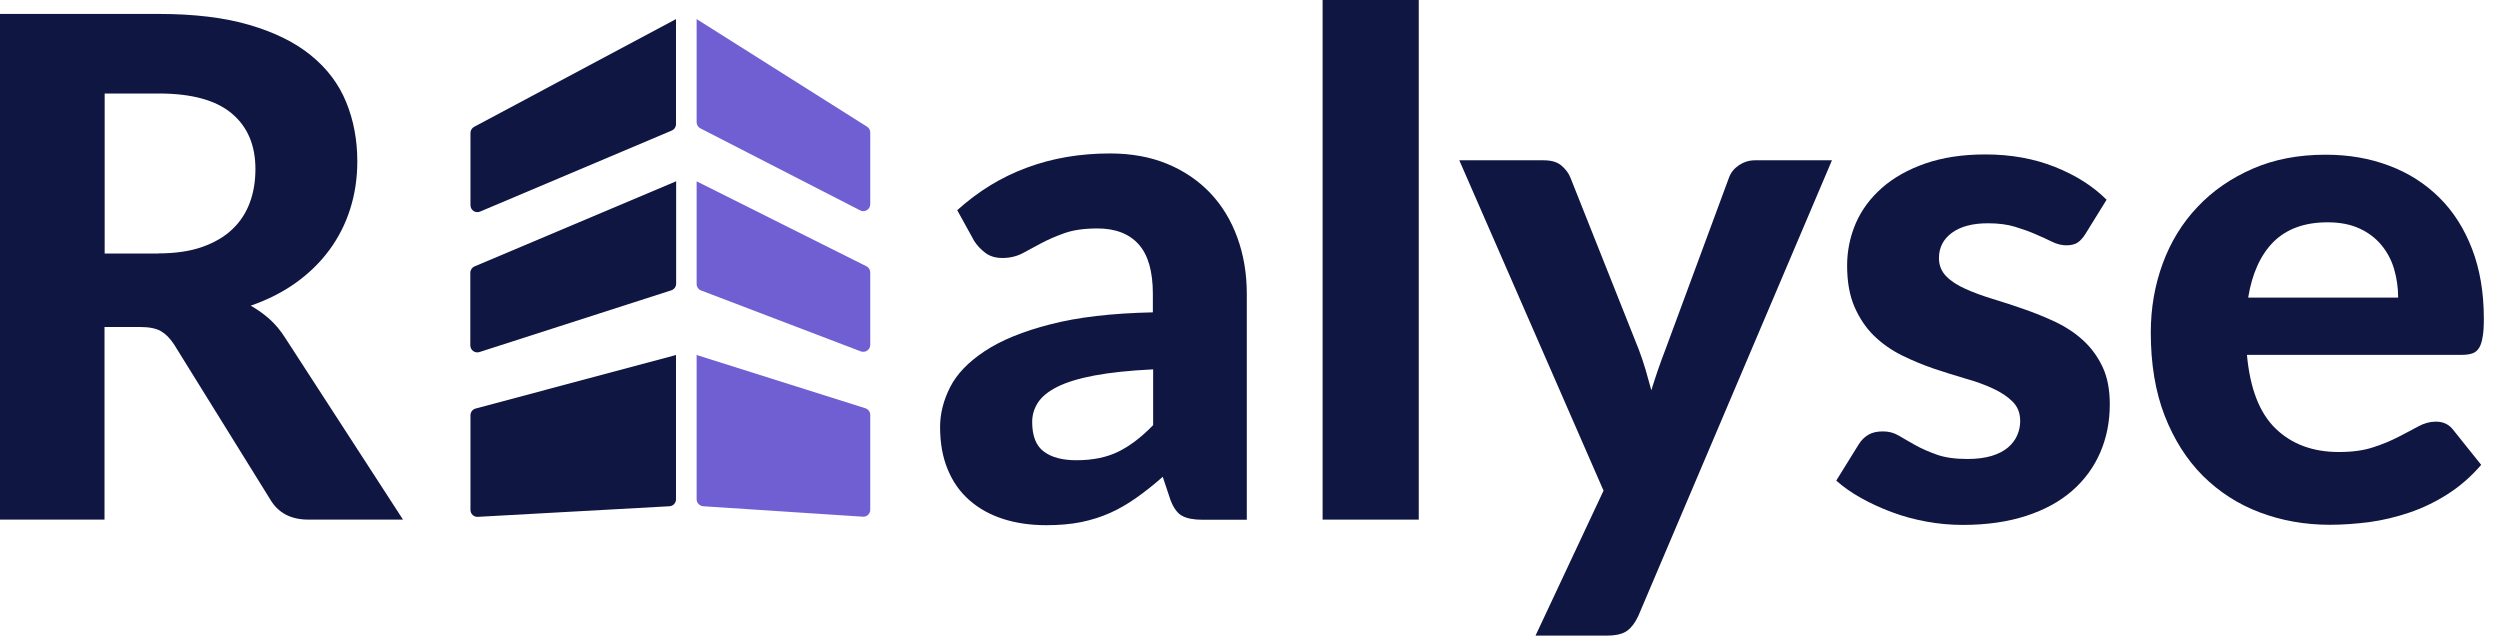 <svg width="118" height="30" viewBox="0 0 118 30" fill="none" xmlns="http://www.w3.org/2000/svg">
<path d="M31.907 0.901L22.377 5.987C22.271 6.046 22.206 6.158 22.206 6.276V9.684C22.206 9.921 22.442 10.079 22.659 9.987L31.703 6.164C31.828 6.112 31.907 5.993 31.907 5.862V0.901Z" fill="#0F1642"/>
<path d="M31.907 8.559L22.403 12.572C22.278 12.625 22.199 12.743 22.199 12.875V16.303C22.199 16.526 22.416 16.684 22.626 16.618L31.683 13.704C31.822 13.658 31.914 13.533 31.914 13.388V8.559" fill="#0F1642"/>
<path d="M31.907 16.756L22.449 19.283C22.304 19.322 22.206 19.454 22.206 19.599V24.066C22.206 24.256 22.363 24.408 22.554 24.395L31.598 23.895C31.769 23.888 31.907 23.743 31.907 23.566V16.756Z" fill="#0F1642"/>
<path d="M32.881 0.901L40.925 5.98C41.024 6.039 41.076 6.145 41.076 6.257V9.638C41.076 9.882 40.813 10.046 40.596 9.928L33.059 6.059C32.947 6 32.881 5.888 32.881 5.77V0.901Z" fill="#705FD3"/>
<path d="M32.881 8.559L40.892 12.566C41.004 12.618 41.076 12.737 41.076 12.862V16.276C41.076 16.507 40.846 16.665 40.629 16.585L33.091 13.71C32.966 13.665 32.881 13.54 32.881 13.401V8.559Z" fill="#705FD3"/>
<path d="M32.881 16.756L40.846 19.27C40.984 19.316 41.076 19.441 41.076 19.585V24.059C41.076 24.25 40.919 24.401 40.728 24.388L33.19 23.895C33.019 23.881 32.881 23.737 32.881 23.566V16.756Z" fill="#705FD3"/>
<path d="M19.022 24.526H14.562C13.727 24.526 13.129 24.21 12.754 23.572L8.215 16.256C8.031 15.973 7.821 15.763 7.597 15.631C7.373 15.5 7.038 15.434 6.604 15.434H4.933V24.526H0V0.658H7.498C9.162 0.658 10.59 0.829 11.774 1.177C12.958 1.526 13.931 2 14.681 2.618C15.437 3.23 15.99 3.967 16.338 4.816C16.687 5.664 16.865 6.599 16.865 7.618C16.865 8.408 16.753 9.158 16.529 9.862C16.306 10.572 15.977 11.21 15.549 11.796C15.122 12.375 14.595 12.895 13.971 13.342C13.346 13.789 12.635 14.151 11.833 14.428C12.149 14.605 12.445 14.816 12.721 15.059C12.997 15.309 13.241 15.598 13.457 15.941L19.022 24.526ZM7.465 11.96C8.268 11.96 8.959 11.862 9.537 11.658C10.116 11.454 10.596 11.178 10.971 10.816C11.346 10.46 11.616 10.039 11.793 9.559C11.971 9.079 12.056 8.552 12.056 7.98C12.056 6.849 11.682 5.974 10.932 5.349C10.182 4.724 9.037 4.414 7.505 4.414H4.94V11.967H7.465V11.96Z" fill="#0F1642"/>
<path d="M45.181 9.921C46.18 9.019 47.279 8.348 48.483 7.908C49.686 7.46 50.995 7.243 52.396 7.243C53.403 7.243 54.304 7.408 55.099 7.737C55.895 8.066 56.566 8.526 57.125 9.112C57.678 9.697 58.105 10.395 58.401 11.21C58.697 12.02 58.849 12.908 58.849 13.875V24.533H56.777C56.349 24.533 56.02 24.473 55.797 24.348C55.573 24.23 55.389 23.973 55.244 23.592L54.882 22.506C54.455 22.881 54.041 23.21 53.639 23.493C53.238 23.776 52.824 24.02 52.396 24.21C51.969 24.401 51.508 24.546 51.021 24.645C50.535 24.743 49.989 24.789 49.384 24.789C48.64 24.789 47.956 24.691 47.345 24.493C46.733 24.296 46.2 24 45.759 23.612C45.312 23.223 44.97 22.737 44.733 22.158C44.49 21.579 44.372 20.908 44.372 20.151C44.372 19.526 44.529 18.901 44.845 18.276C45.161 17.651 45.707 17.085 46.483 16.572C47.259 16.059 48.285 15.638 49.574 15.309C50.864 14.973 52.475 14.783 54.415 14.743V13.875C54.415 12.809 54.192 12.033 53.745 11.533C53.297 11.033 52.646 10.783 51.804 10.783C51.179 10.783 50.66 10.855 50.239 11.006C49.824 11.151 49.456 11.316 49.147 11.48C48.831 11.651 48.542 11.809 48.265 11.954C47.989 12.098 47.673 12.177 47.312 12.177C46.996 12.177 46.726 12.098 46.516 11.941C46.305 11.783 46.121 11.592 45.983 11.375L45.181 9.921ZM54.422 17.434C53.317 17.487 52.396 17.585 51.659 17.723C50.923 17.862 50.344 18.039 49.91 18.256C49.476 18.473 49.173 18.723 48.989 19.006C48.805 19.289 48.719 19.592 48.719 19.921C48.719 20.579 48.904 21.046 49.272 21.316C49.64 21.592 50.153 21.723 50.811 21.723C51.567 21.723 52.225 21.592 52.778 21.322C53.33 21.052 53.883 20.631 54.428 20.066V17.434H54.422Z" fill="#0F1642"/>
<path d="M66.965 0V24.526H62.427V0H66.965Z" fill="#0F1642"/>
<path d="M86.468 7.566L77.325 29.079C77.18 29.388 77.009 29.618 76.805 29.77C76.601 29.921 76.279 30 75.845 30H72.477L75.687 23.158L68.879 7.566H72.859C73.221 7.566 73.503 7.645 73.701 7.816C73.898 7.987 74.043 8.171 74.128 8.395L77.351 16.5C77.47 16.816 77.581 17.138 77.674 17.46C77.766 17.783 77.858 18.105 77.943 18.421C78.141 17.776 78.364 17.125 78.614 16.48L81.607 8.388C81.692 8.145 81.857 7.947 82.08 7.796C82.311 7.645 82.561 7.566 82.837 7.566H86.468Z" fill="#0F1642"/>
<path d="M98.425 11.053C98.306 11.237 98.181 11.375 98.056 11.454C97.931 11.533 97.76 11.579 97.537 11.579C97.32 11.579 97.09 11.526 96.866 11.414C96.636 11.303 96.379 11.184 96.09 11.059C95.807 10.934 95.478 10.816 95.11 10.704C94.742 10.592 94.32 10.539 93.834 10.539C93.097 10.539 92.531 10.691 92.124 10.993C91.716 11.296 91.519 11.691 91.519 12.184C91.519 12.526 91.637 12.809 91.861 13.039C92.084 13.27 92.393 13.467 92.775 13.638C93.156 13.809 93.584 13.967 94.064 14.112C94.544 14.256 95.044 14.421 95.55 14.598C96.064 14.776 96.557 14.98 97.037 15.204C97.517 15.434 97.951 15.723 98.326 16.066C98.701 16.408 99.01 16.829 99.24 17.316C99.471 17.802 99.582 18.395 99.582 19.085C99.582 19.908 99.431 20.664 99.129 21.362C98.826 22.059 98.385 22.658 97.807 23.164C97.228 23.671 96.504 24.066 95.636 24.349C94.768 24.631 93.775 24.776 92.643 24.776C92.064 24.776 91.486 24.724 90.92 24.618C90.348 24.513 89.808 24.368 89.289 24.171C88.776 23.98 88.289 23.756 87.842 23.506C87.394 23.256 87 22.98 86.671 22.684L87.723 20.987C87.842 20.789 87.993 20.638 88.177 20.526C88.361 20.414 88.591 20.362 88.874 20.362C89.151 20.362 89.4 20.427 89.631 20.566C89.861 20.704 90.118 20.849 90.407 21.013C90.69 21.171 91.032 21.322 91.42 21.46C91.808 21.599 92.295 21.664 92.874 21.664C93.314 21.664 93.689 21.612 94.005 21.52C94.32 21.421 94.584 21.289 94.781 21.118C94.978 20.947 95.123 20.756 95.215 20.539C95.307 20.329 95.353 20.105 95.353 19.875C95.353 19.5 95.235 19.197 94.998 18.96C94.761 18.724 94.459 18.52 94.077 18.342C93.696 18.164 93.261 18.006 92.768 17.868C92.275 17.724 91.775 17.566 91.262 17.395C90.749 17.217 90.256 17.013 89.762 16.77C89.276 16.526 88.841 16.224 88.46 15.855C88.079 15.487 87.776 15.033 87.539 14.5C87.302 13.96 87.184 13.309 87.184 12.539C87.184 11.835 87.322 11.171 87.592 10.539C87.868 9.908 88.276 9.355 88.828 8.868C89.374 8.388 90.058 8 90.874 7.717C91.689 7.434 92.637 7.289 93.709 7.289C94.912 7.289 96.011 7.487 96.998 7.881C97.984 8.276 98.793 8.789 99.431 9.427L98.425 11.053Z" fill="#0F1642"/>
<path d="M106.055 16.743C106.2 18.335 106.647 19.493 107.41 20.23C108.173 20.967 109.166 21.335 110.396 21.335C111.021 21.335 111.56 21.263 112.014 21.112C112.468 20.967 112.869 20.796 113.211 20.618C113.553 20.441 113.869 20.276 114.145 20.125C114.422 19.974 114.704 19.901 114.974 19.901C115.323 19.901 115.599 20.033 115.796 20.296L117.112 21.941C116.632 22.5 116.099 22.96 115.52 23.329C114.941 23.697 114.336 23.987 113.711 24.197C113.086 24.408 112.455 24.559 111.817 24.645C111.179 24.724 110.567 24.77 109.975 24.77C108.791 24.77 107.686 24.572 106.66 24.184C105.634 23.796 104.74 23.217 103.977 22.46C103.214 21.697 102.615 20.75 102.174 19.625C101.734 18.493 101.517 17.184 101.517 15.691C101.517 14.539 101.707 13.454 102.082 12.434C102.457 11.414 103.003 10.526 103.72 9.77C104.43 9.013 105.299 8.414 106.318 7.967C107.338 7.52 108.489 7.302 109.771 7.302C110.857 7.302 111.856 7.474 112.771 7.822C113.685 8.164 114.474 8.671 115.139 9.329C115.803 9.987 116.316 10.796 116.684 11.756C117.053 12.717 117.237 13.809 117.237 15.039C117.237 15.381 117.224 15.658 117.184 15.881C117.151 16.099 117.099 16.276 117.02 16.408C116.941 16.539 116.836 16.631 116.704 16.677C116.572 16.724 116.401 16.75 116.191 16.75H106.055V16.743ZM113.192 14.046C113.192 13.572 113.126 13.125 113.001 12.697C112.876 12.27 112.672 11.895 112.402 11.566C112.126 11.237 111.784 10.973 111.363 10.783C110.949 10.592 110.449 10.493 109.863 10.493C108.778 10.493 107.93 10.803 107.311 11.414C106.7 12.026 106.298 12.908 106.114 14.046H113.192Z" fill="#0F1642"/>
</svg>
